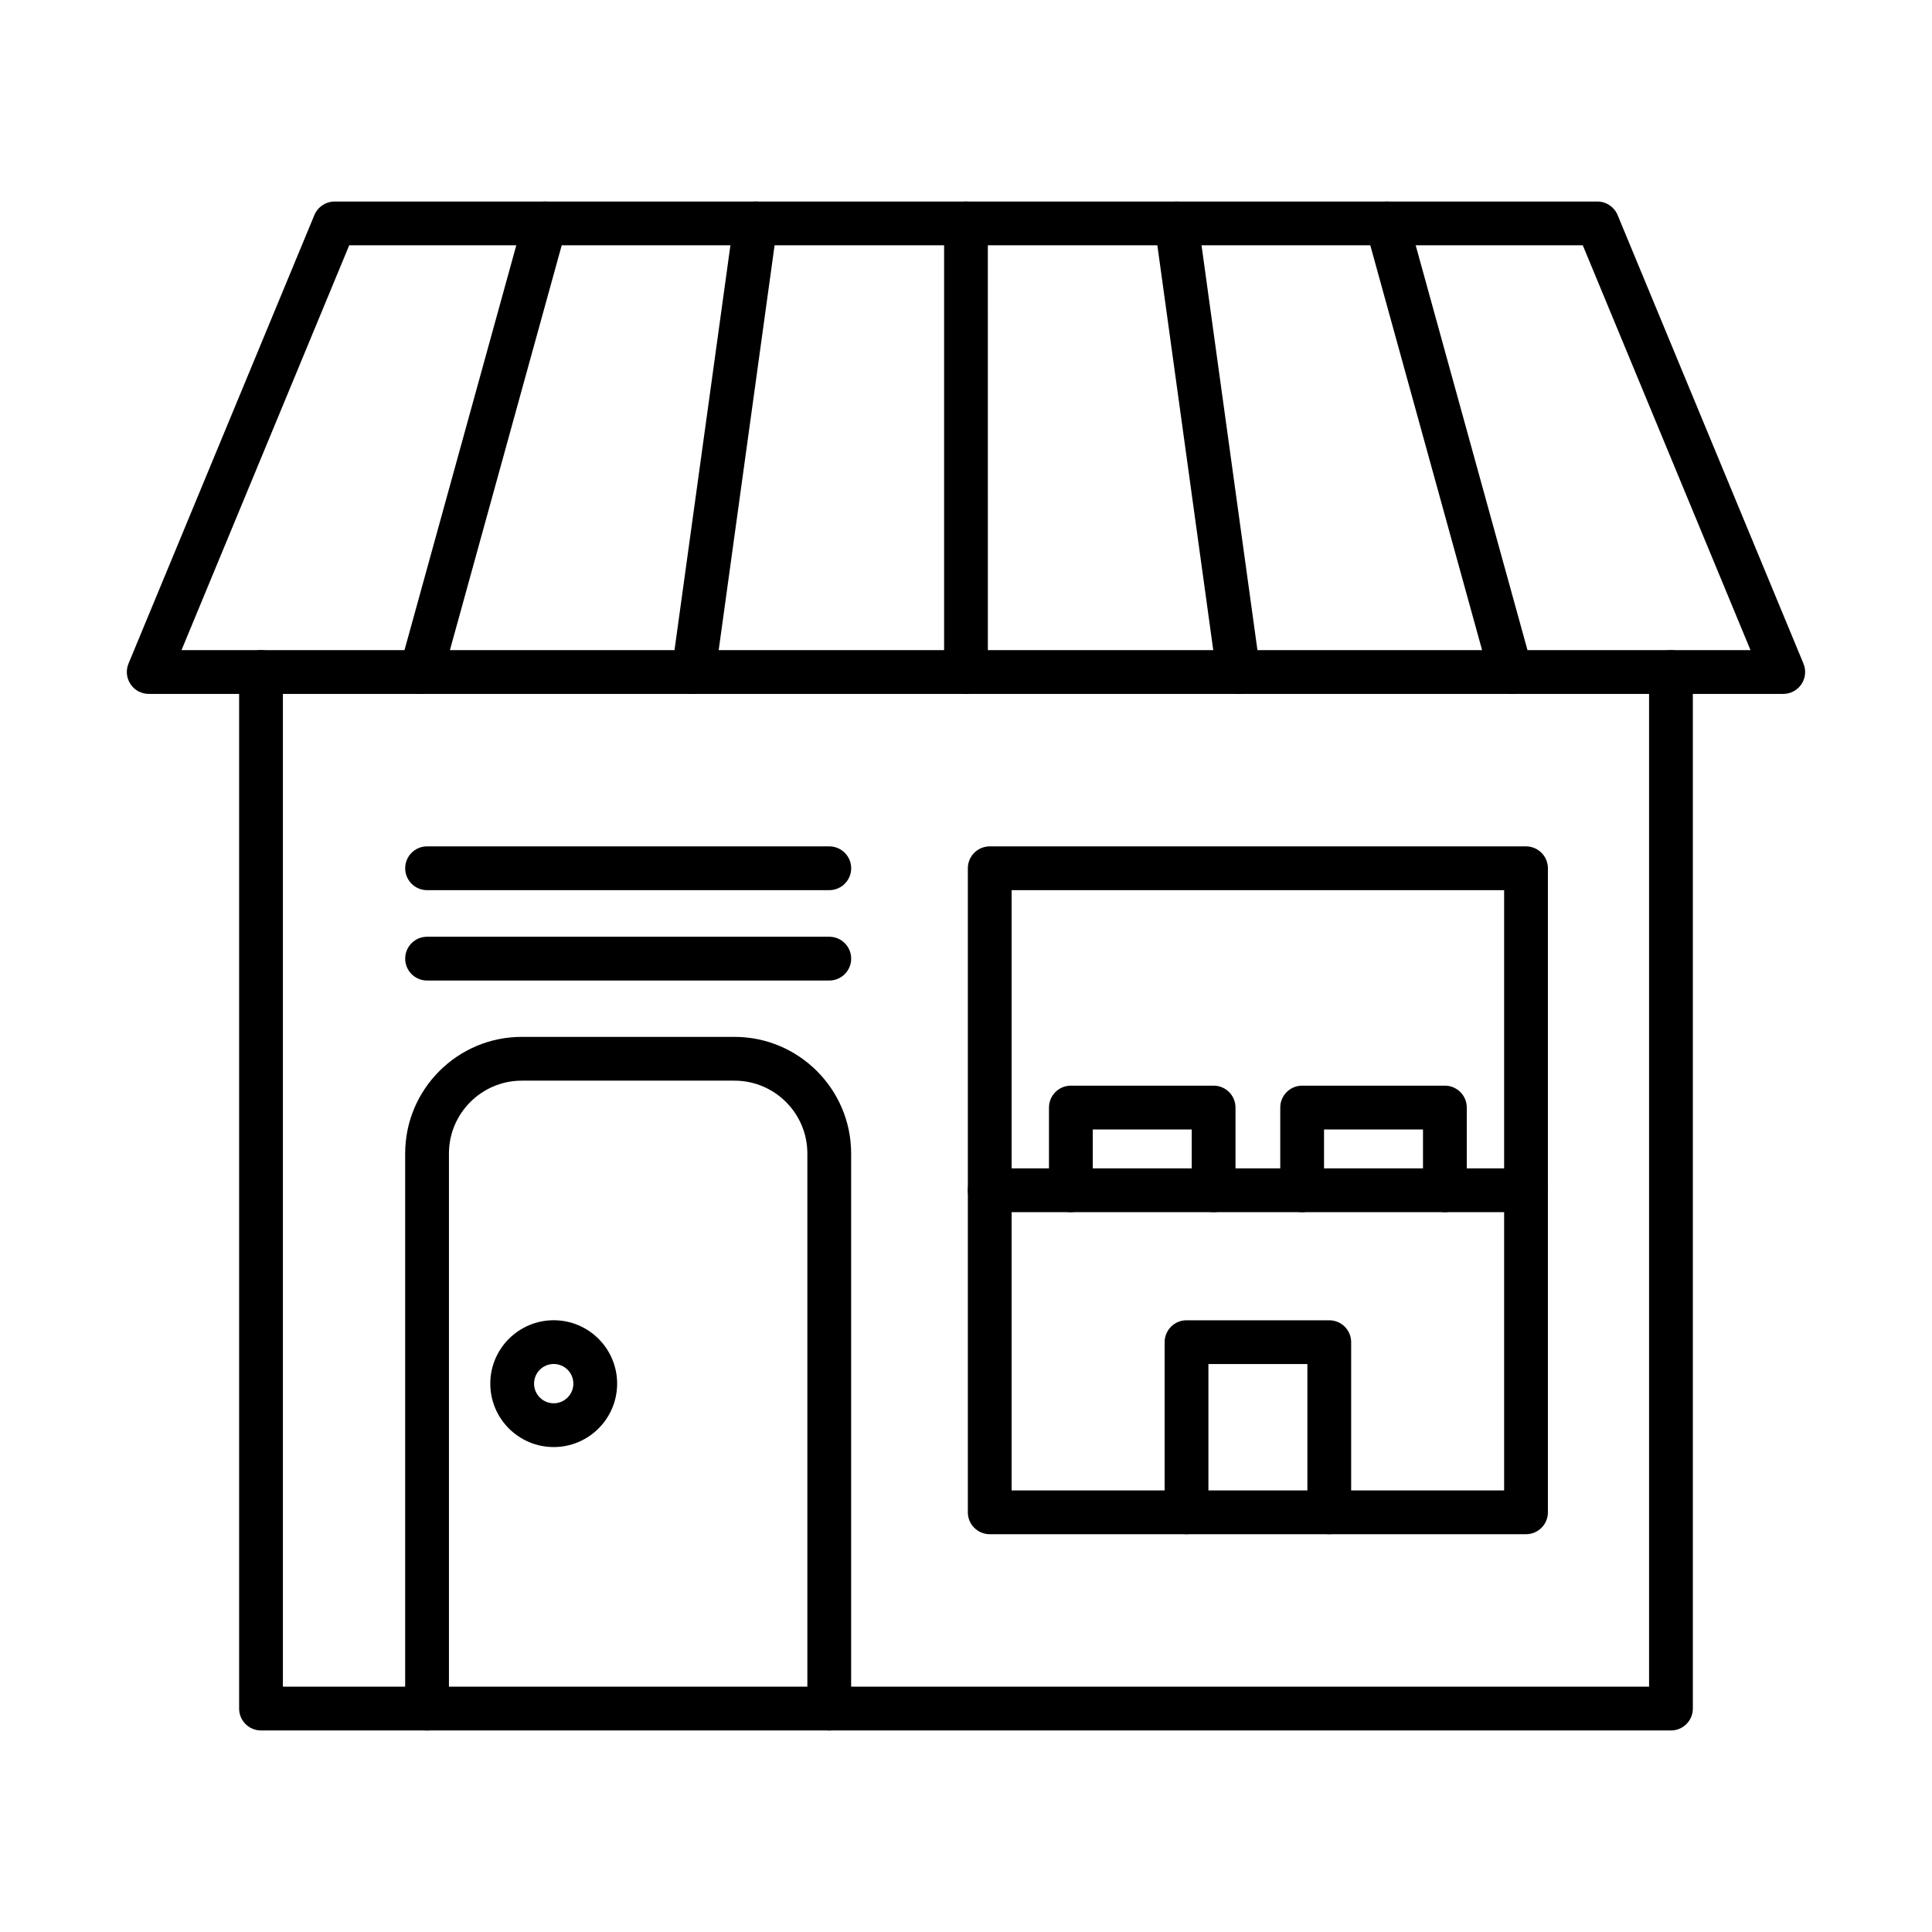 <?xml version="1.0" encoding="UTF-8"?>
<!-- The Best Svg Icon site in the world: iconSvg.co, Visit us! https://iconsvg.co -->
<svg fill="#000000" width="800px" height="800px" version="1.1" viewBox="144 144 512 512" xmlns="http://www.w3.org/2000/svg">
 <g fill-rule="evenodd">
  <path d="m586.83 602.59h-373.66c-3.203 0-5.801-2.598-5.801-5.801v-274.7c0-3.203 2.598-5.801 5.801-5.801s5.801 2.598 5.801 5.801v268.89h362.05v-268.89c0-3.203 2.598-5.801 5.801-5.801s5.801 2.598 5.801 5.801v274.7c0 3.203-2.598 5.801-5.801 5.801z"/>
  <path d="m192.1 316.29h415.8l-44.445-107.28h-326.91zm424.49 11.602h-433.18c-1.934 0-3.75-0.965-4.816-2.578-1.078-1.613-1.281-3.644-0.543-5.438l49.262-118.88c0.898-2.164 3.012-3.586 5.356-3.586h334.66c2.348 0 4.461 1.422 5.356 3.586l49.258 118.88c0.738 1.793 0.531 3.828-0.535 5.438-1.078 1.609-2.891 2.578-4.824 2.578z"/>
  <path d="m363.76 602.59c-3.203 0-5.801-2.598-5.801-5.801v-147.1c0-10.645-8.66-19.305-19.309-19.305h-56.367c-10.645 0-19.309 8.66-19.309 19.309v147.1c0 3.203-2.602 5.801-5.801 5.801-3.211 0-5.801-2.598-5.801-5.801v-147.1c0-17.039 13.855-30.91 30.906-30.91h56.371c17.039 0 30.91 13.867 30.91 30.91v147.1c0 3.203-2.598 5.801-5.801 5.801z"/>
  <path d="m412.09 538.98h130.52v-159.08h-130.52zm136.32 11.602h-142.12c-3.203 0-5.801-2.598-5.801-5.801v-170.68c0-3.203 2.598-5.801 5.801-5.801h142.12c3.203 0 5.801 2.598 5.801 5.801v170.68c0 3.203-2.598 5.801-5.801 5.801z"/>
  <path d="m548.41 465.23h-142.12c-3.203 0-5.801-2.586-5.801-5.801 0-3.203 2.598-5.801 5.801-5.801h142.12c3.203 0 5.801 2.598 5.801 5.801 0 3.211-2.598 5.801-5.801 5.801z"/>
  <path d="m465.62 465.23c-3.203 0-5.801-2.586-5.801-5.801v-16.113h-26.227v16.113c0 3.215-2.598 5.801-5.801 5.801-3.203 0-5.801-2.59-5.801-5.801v-21.918c0-3.203 2.598-5.801 5.801-5.801h37.828c3.203 0 5.801 2.598 5.801 5.801v21.914c0 3.215-2.598 5.801-5.801 5.801z"/>
  <path d="m526.91 465.23c-3.203 0-5.801-2.586-5.801-5.801v-16.113h-26.227v16.113c0 3.215-2.598 5.801-5.801 5.801-3.199 0-5.801-2.59-5.801-5.801v-21.918c0-3.203 2.598-5.801 5.801-5.801h37.828c3.203 0 5.801 2.598 5.801 5.801v21.914c0 3.215-2.598 5.801-5.801 5.801z"/>
  <path d="m496.27 550.58c-3.203 0-5.801-2.598-5.801-5.801v-39.289h-26.227v39.289c0 3.203-2.602 5.801-5.801 5.801-3.203 0-5.801-2.598-5.801-5.801v-45.09c0-3.211 2.598-5.801 5.801-5.801h37.828c3.203 0 5.801 2.59 5.801 5.801v45.09c0 3.203-2.598 5.801-5.801 5.801z"/>
  <path d="m255.61 327.89c-0.516 0-1.027-0.059-1.551-0.211-3.078-0.848-4.894-4.051-4.039-7.129l32.832-118.88c0.848-3.094 4.047-4.902 7.129-4.047 3.094 0.855 4.902 4.047 4.051 7.141l-32.832 118.88c-0.715 2.57-3.043 4.25-5.59 4.25z"/>
  <path d="m327.81 327.89c-0.262 0-0.535-0.02-0.805-0.051-3.172-0.445-5.387-3.363-4.945-6.547l16.418-118.88c0.434-3.184 3.352-5.387 6.535-4.953 3.172 0.434 5.387 3.363 4.953 6.535l-16.414 118.88c-0.402 2.898-2.891 5.008-5.742 5.004z"/>
  <path d="m400 327.89c-3.215 0-5.801-2.598-5.801-5.801v-118.88c0-3.203 2.586-5.801 5.801-5.801 3.203 0 5.789 2.598 5.789 5.801l0.004 118.88c0 3.203-2.59 5.801-5.793 5.801z"/>
  <path d="m472.18 327.89c-2.852 0-5.34-2.106-5.742-5.004l-16.418-118.88c-0.434-3.172 1.781-6.102 4.953-6.535 3.195-0.434 6.102 1.773 6.535 4.953l16.418 118.87c0.445 3.184-1.773 6.106-4.945 6.547-0.27 0.031-0.543 0.051-0.805 0.051z"/>
  <path d="m544.39 327.89c-2.547 0-4.875-1.684-5.59-4.25l-32.832-118.88c-0.855-3.094 0.957-6.285 4.047-7.141 3.094-0.848 6.273 0.957 7.129 4.047l32.832 118.88c0.855 3.082-0.957 6.285-4.039 7.129-0.523 0.148-1.039 0.211-1.551 0.211z"/>
  <path d="m363.76 403.85h-106.58c-3.215 0-5.801-2.598-5.801-5.801s2.59-5.801 5.801-5.801h106.59c3.203 0 5.801 2.598 5.801 5.801s-2.598 5.801-5.801 5.801z"/>
  <path d="m363.76 379.9h-106.58c-3.215 0-5.801-2.598-5.801-5.801 0-3.203 2.59-5.801 5.801-5.801h106.59c3.203 0 5.801 2.598 5.801 5.801 0 3.203-2.598 5.801-5.801 5.801z"/>
  <path d="m290.74 505.47c-2.871 0-5.207 2.336-5.207 5.207 0 2.871 2.336 5.207 5.207 5.207 2.871 0 5.207-2.336 5.207-5.207 0-2.871-2.336-5.207-5.207-5.207zm0 22.016c-9.266 0-16.809-7.531-16.809-16.809 0-9.266 7.543-16.801 16.809-16.801s16.809 7.531 16.809 16.801c0 9.273-7.543 16.809-16.809 16.809z"/>
 </g>
</svg>